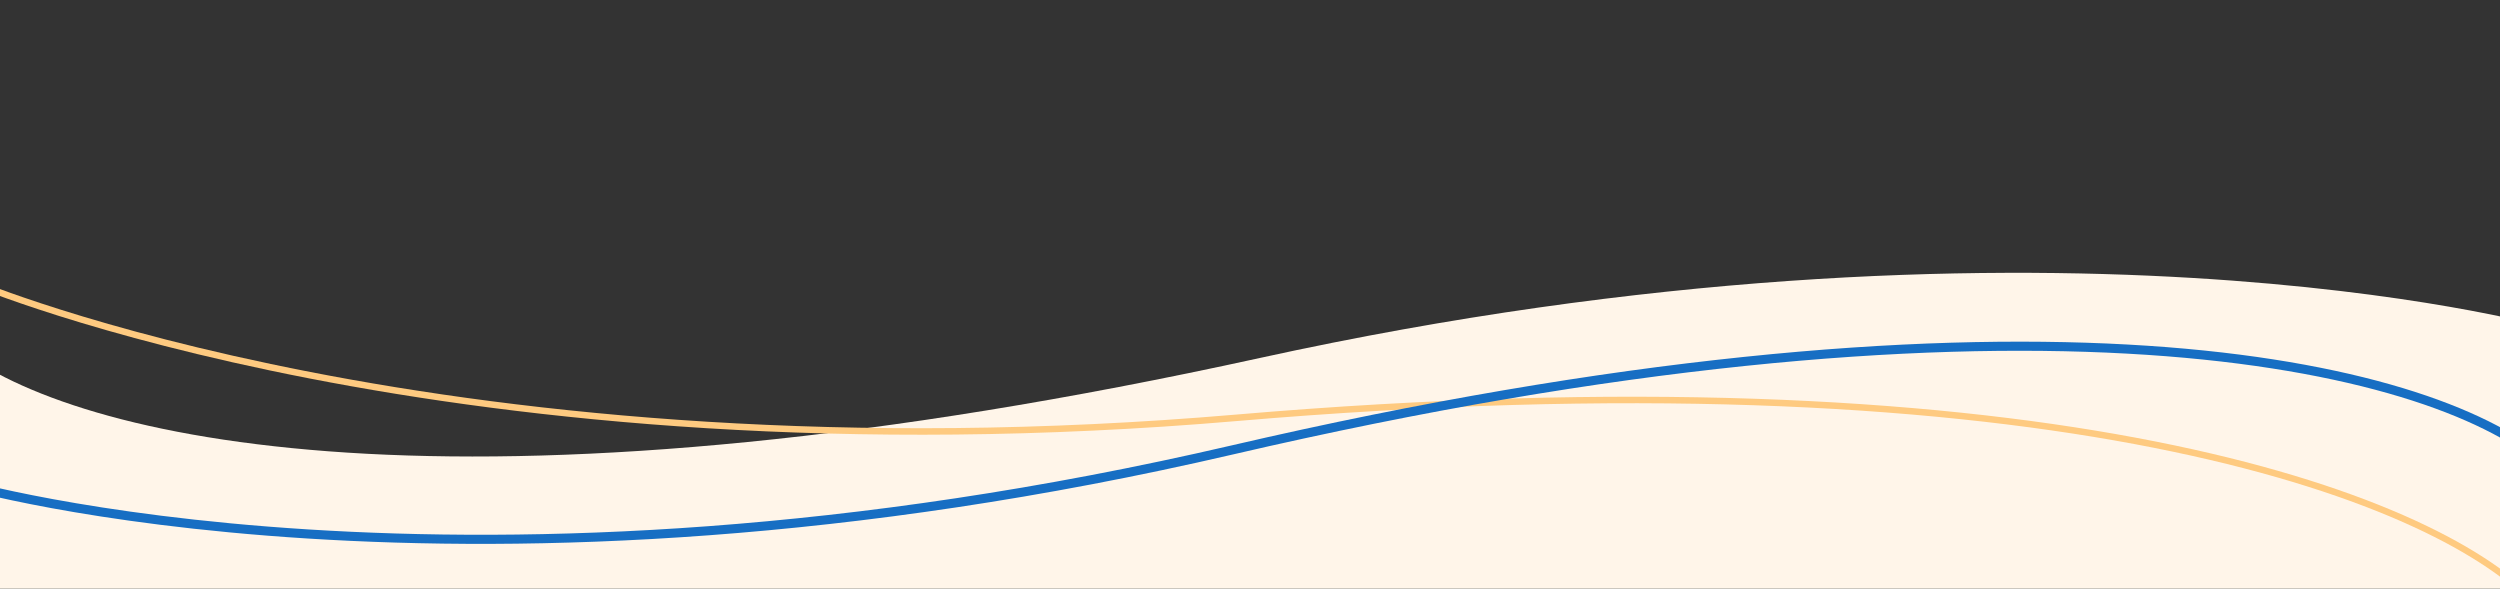 <?xml version="1.0" encoding="UTF-8"?>
<svg id="Ebene_1" data-name="Ebene 1" xmlns="http://www.w3.org/2000/svg" version="1.1" viewBox="0 0 1920 452">
  <rect x="0" y="0" width="1920" height="452" fill="#333333" stroke="none"/>
  <defs>
    <style>
      .cls-1 {
        stroke: #feca80;
        stroke-width: 5px;
      }

      .cls-1, .cls-2 {
        fill: none;
      }

      .cls-2 {
        stroke: #176ec3;
        stroke-width: 7px;
      }

      .cls-3 {
        fill: #fff5e9;
        stroke-width: 0px;
      }
    </style>
  </defs>
  <path class="cls-3" d="M-29.3,268.9v350s1980,0,1980,0V250.1s-386.2-106.1-983,24.8c-596.8,130.9-899.5,67.1-996.9-5.1"/>
  <g>
    <path class="cls-1" d="M-20.7,216.7s366.2,155.8,970.1,104.2c603.9-51.6,906.1,53,992.7,137.3"/>
    <path class="cls-2" d="M-29.1,371.5s383.3,111.6,975.7-26c592.4-137.6,905.6-70.6,1002.3,5.3"/>
  </g>
</svg>